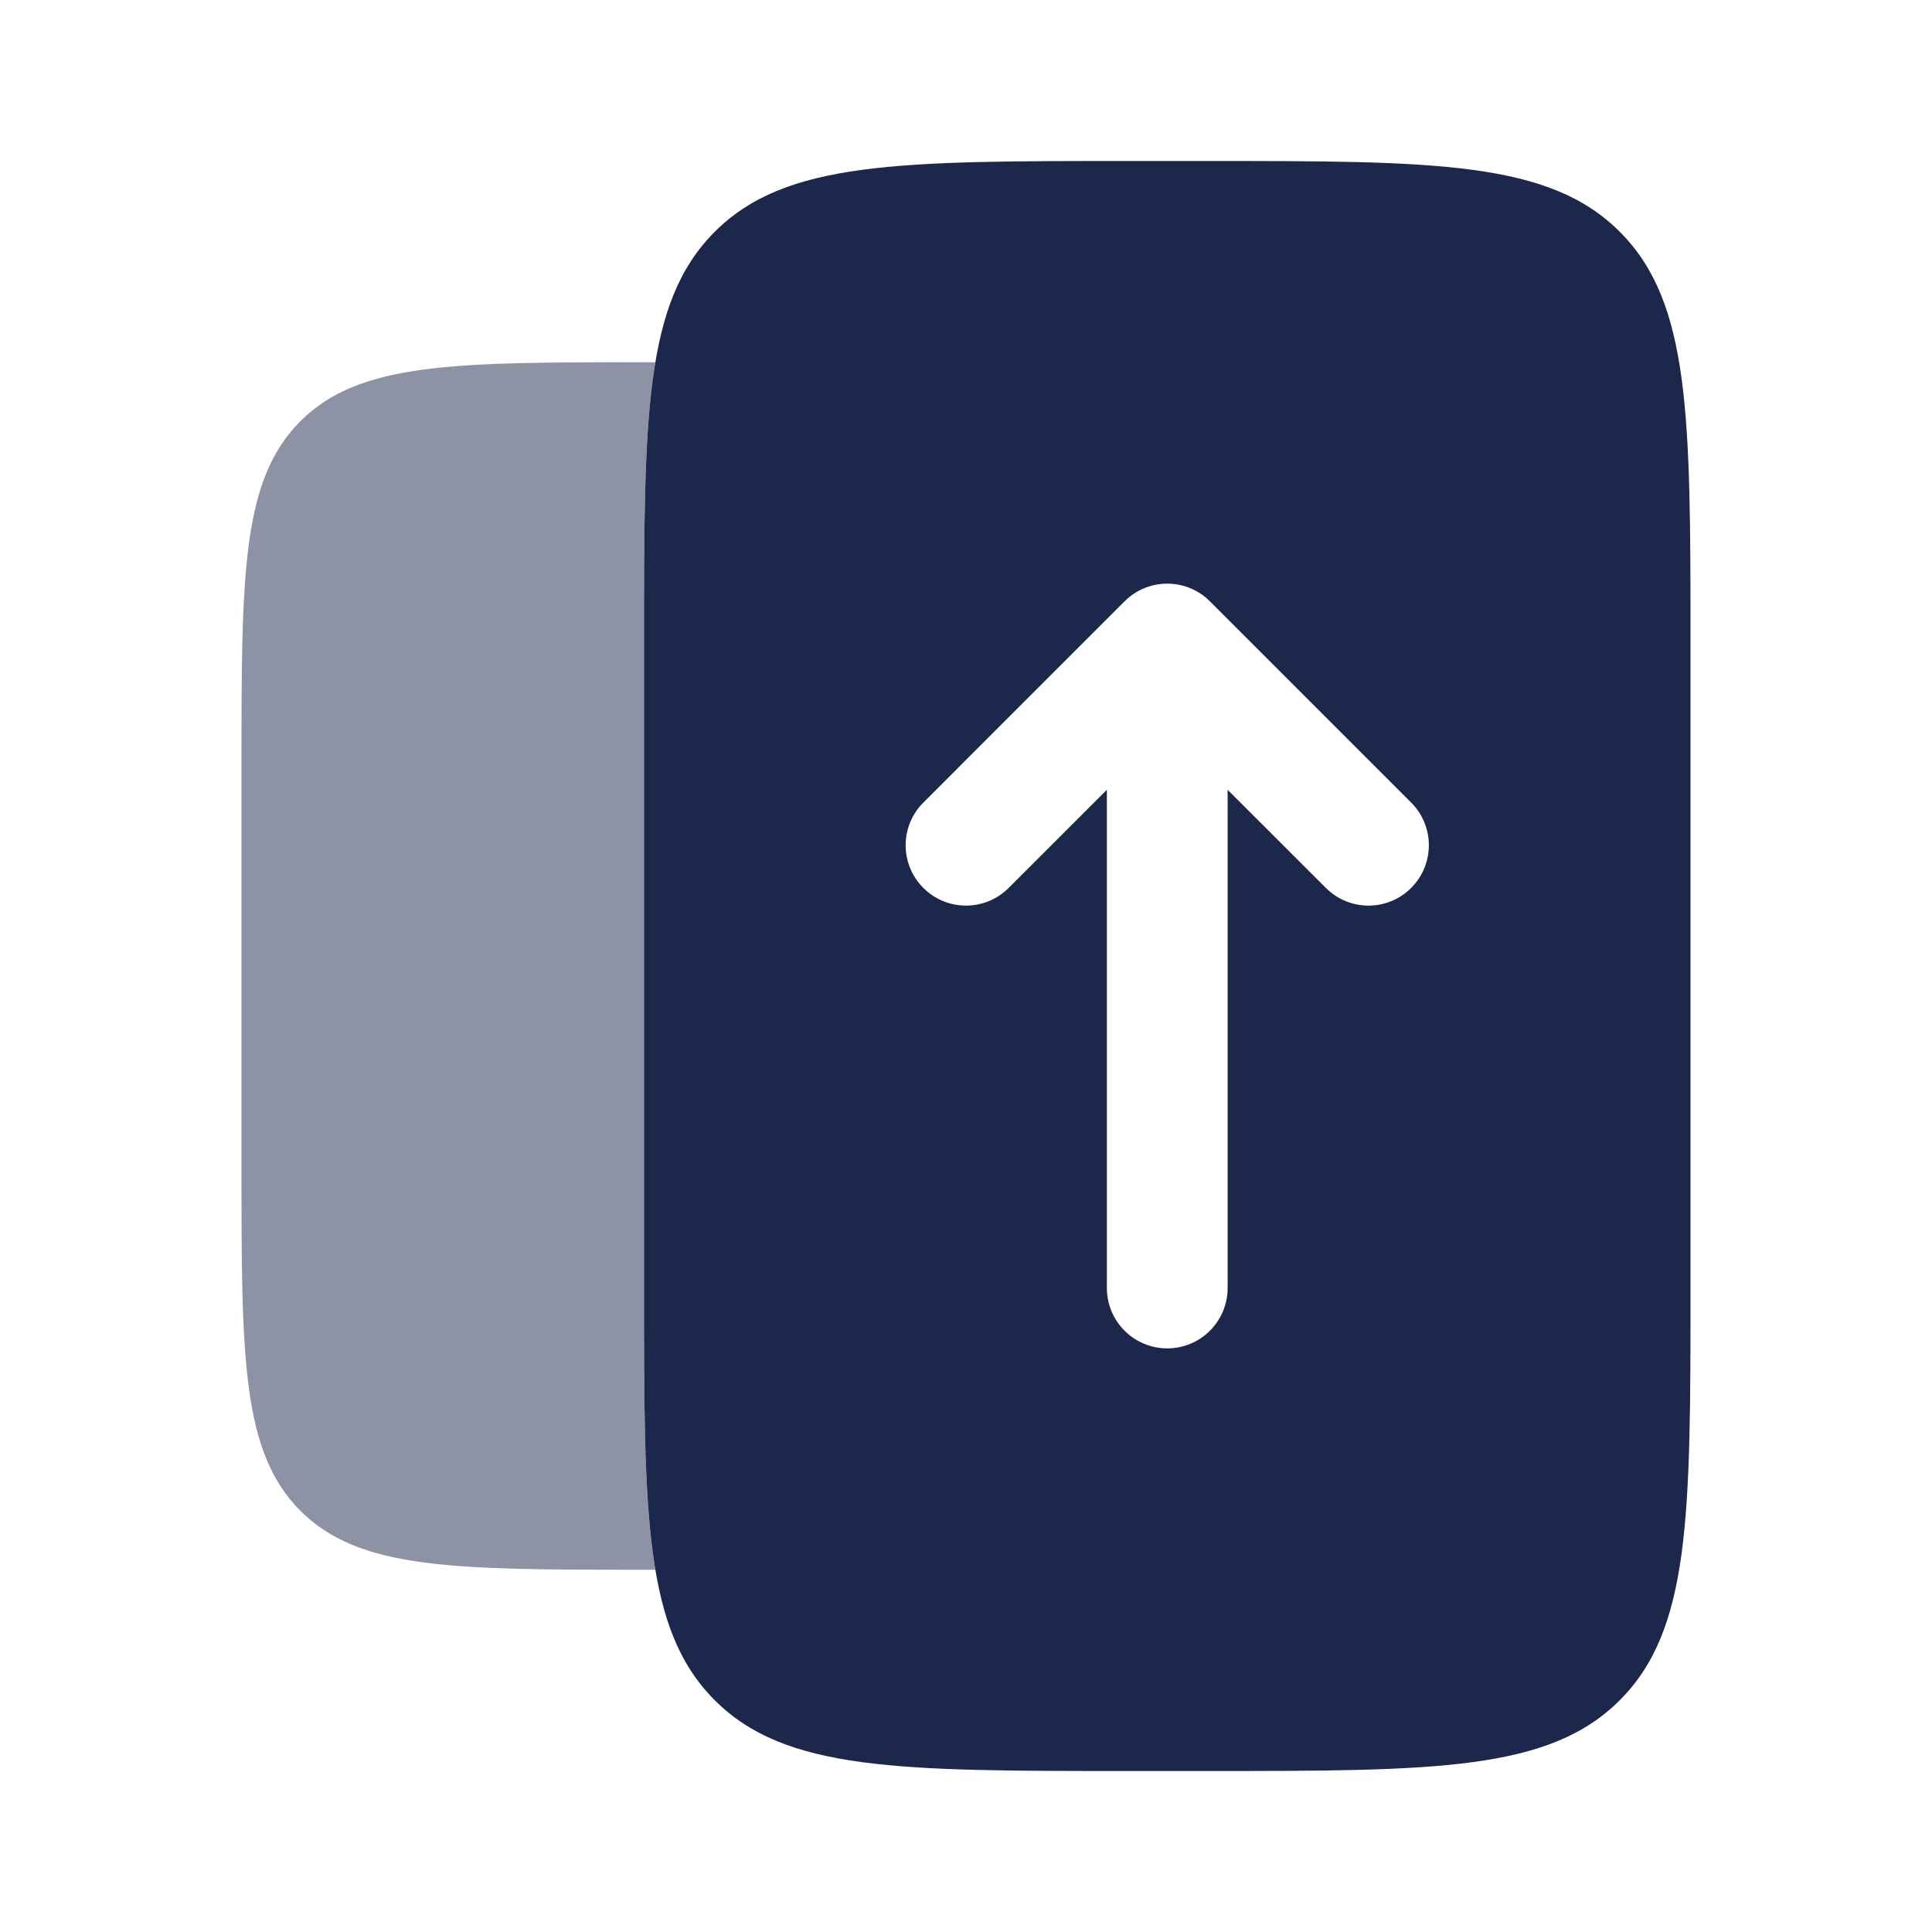 <?xml version="1.0" encoding="utf-8"?>
<svg width="800px" height="800px" viewBox="0 0 24 24" fill="none" xmlns="http://www.w3.org/2000/svg">
<path opacity="0.5" d="M8.141 4.5C8 5.343 8 6.462 8 8V16C8 17.538 8 18.657 8.141 19.5H8C5.643 19.5 4.464 19.5 3.732 18.768C3 18.035 3 16.857 3 14.5V9.5C3 7.143 3 5.964 3.732 5.232C4.464 4.5 5.643 4.5 8 4.5H8.141Z" fill="#1C274C"/>
<path fill-rule="evenodd" clip-rule="evenodd" d="M8.879 2.879C8 3.757 8 5.172 8 8V16C8 18.828 8 20.243 8.879 21.121C9.757 22 11.172 22 14 22H15C17.828 22 19.243 22 20.121 21.121C21 20.243 21 18.828 21 16V8C21 5.172 21 3.757 20.121 2.879C19.243 2 17.828 2 15 2H14C11.172 2 9.757 2 8.879 2.879ZM15.03 7.47C14.737 7.177 14.263 7.177 13.97 7.47L11.47 9.97C11.177 10.263 11.177 10.737 11.47 11.03C11.763 11.323 12.237 11.323 12.53 11.03L13.75 9.811V16C13.75 16.414 14.086 16.75 14.5 16.75C14.914 16.75 15.25 16.414 15.25 16V9.811L16.47 11.03C16.763 11.323 17.237 11.323 17.53 11.03C17.823 10.737 17.823 10.263 17.53 9.97L15.03 7.47Z" fill="#1C274C"/>
</svg>